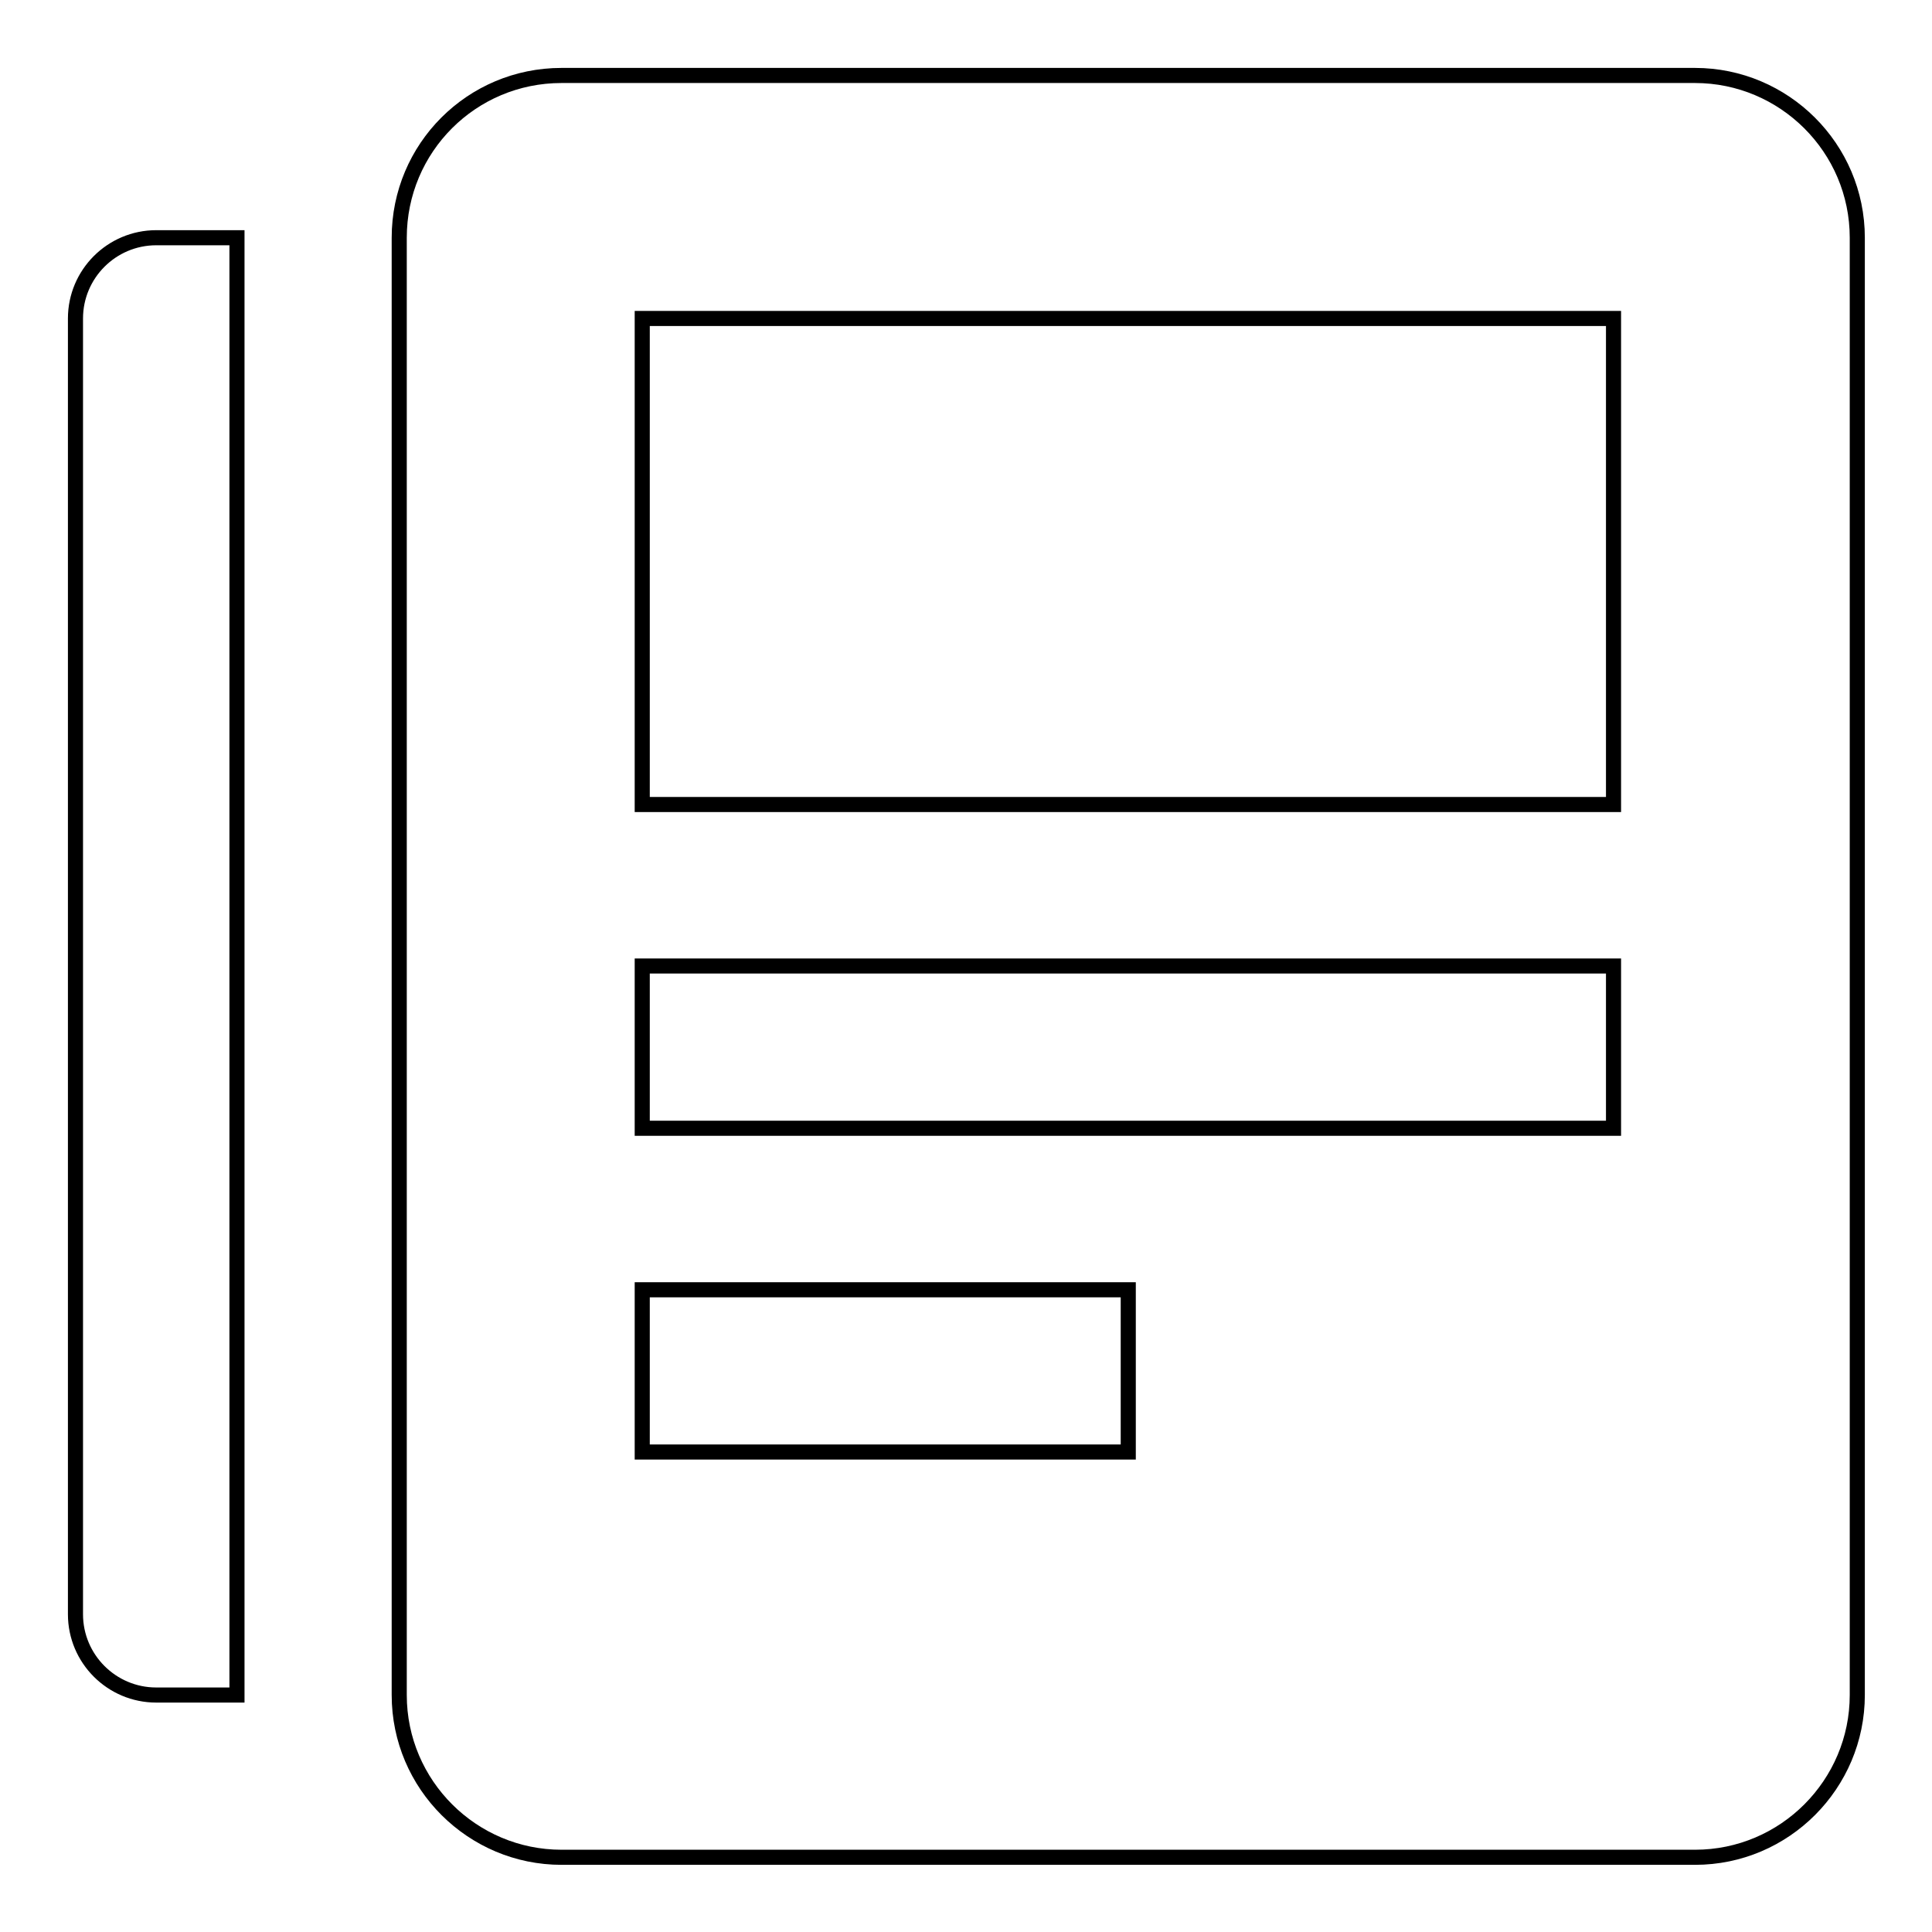 <?xml version="1.0" encoding="utf-8"?>
<!-- Svg Vector Icons : http://www.onlinewebfonts.com/icon -->
<!DOCTYPE svg PUBLIC "-//W3C//DTD SVG 1.1//EN" "http://www.w3.org/Graphics/SVG/1.1/DTD/svg11.dtd">
<svg version="1.1" xmlns="http://www.w3.org/2000/svg" xmlns:xlink="http://www.w3.org/1999/xlink" x="0px" y="0px" viewBox="0 0 256 256" enable-background="new 0 0 256 256" xml:space="preserve">
<g> <path stroke-width="2" fill-opacity="0" stroke="#000000"  d="M74.4,10h150.2c11.8,0,21.5,9.6,21.5,21.5v193.1c0,11.8-9.6,21.5-21.5,21.5H74.4 c-11.8,0-21.5-9.6-21.5-21.5V31.5C52.9,19.6,62.5,10,74.4,10z M85.1,42.2v64.4h128.7V42.2H85.1z M85.1,128v21.5h128.7V128H85.1z  M85.1,170.9v21.5h64.4v-21.5H85.1z M20.7,31.5h10.7v193.1H20.7c-5.9,0-10.7-4.8-10.7-10.7V42.2C10,36.3,14.8,31.5,20.7,31.5z"/></g>
</svg>